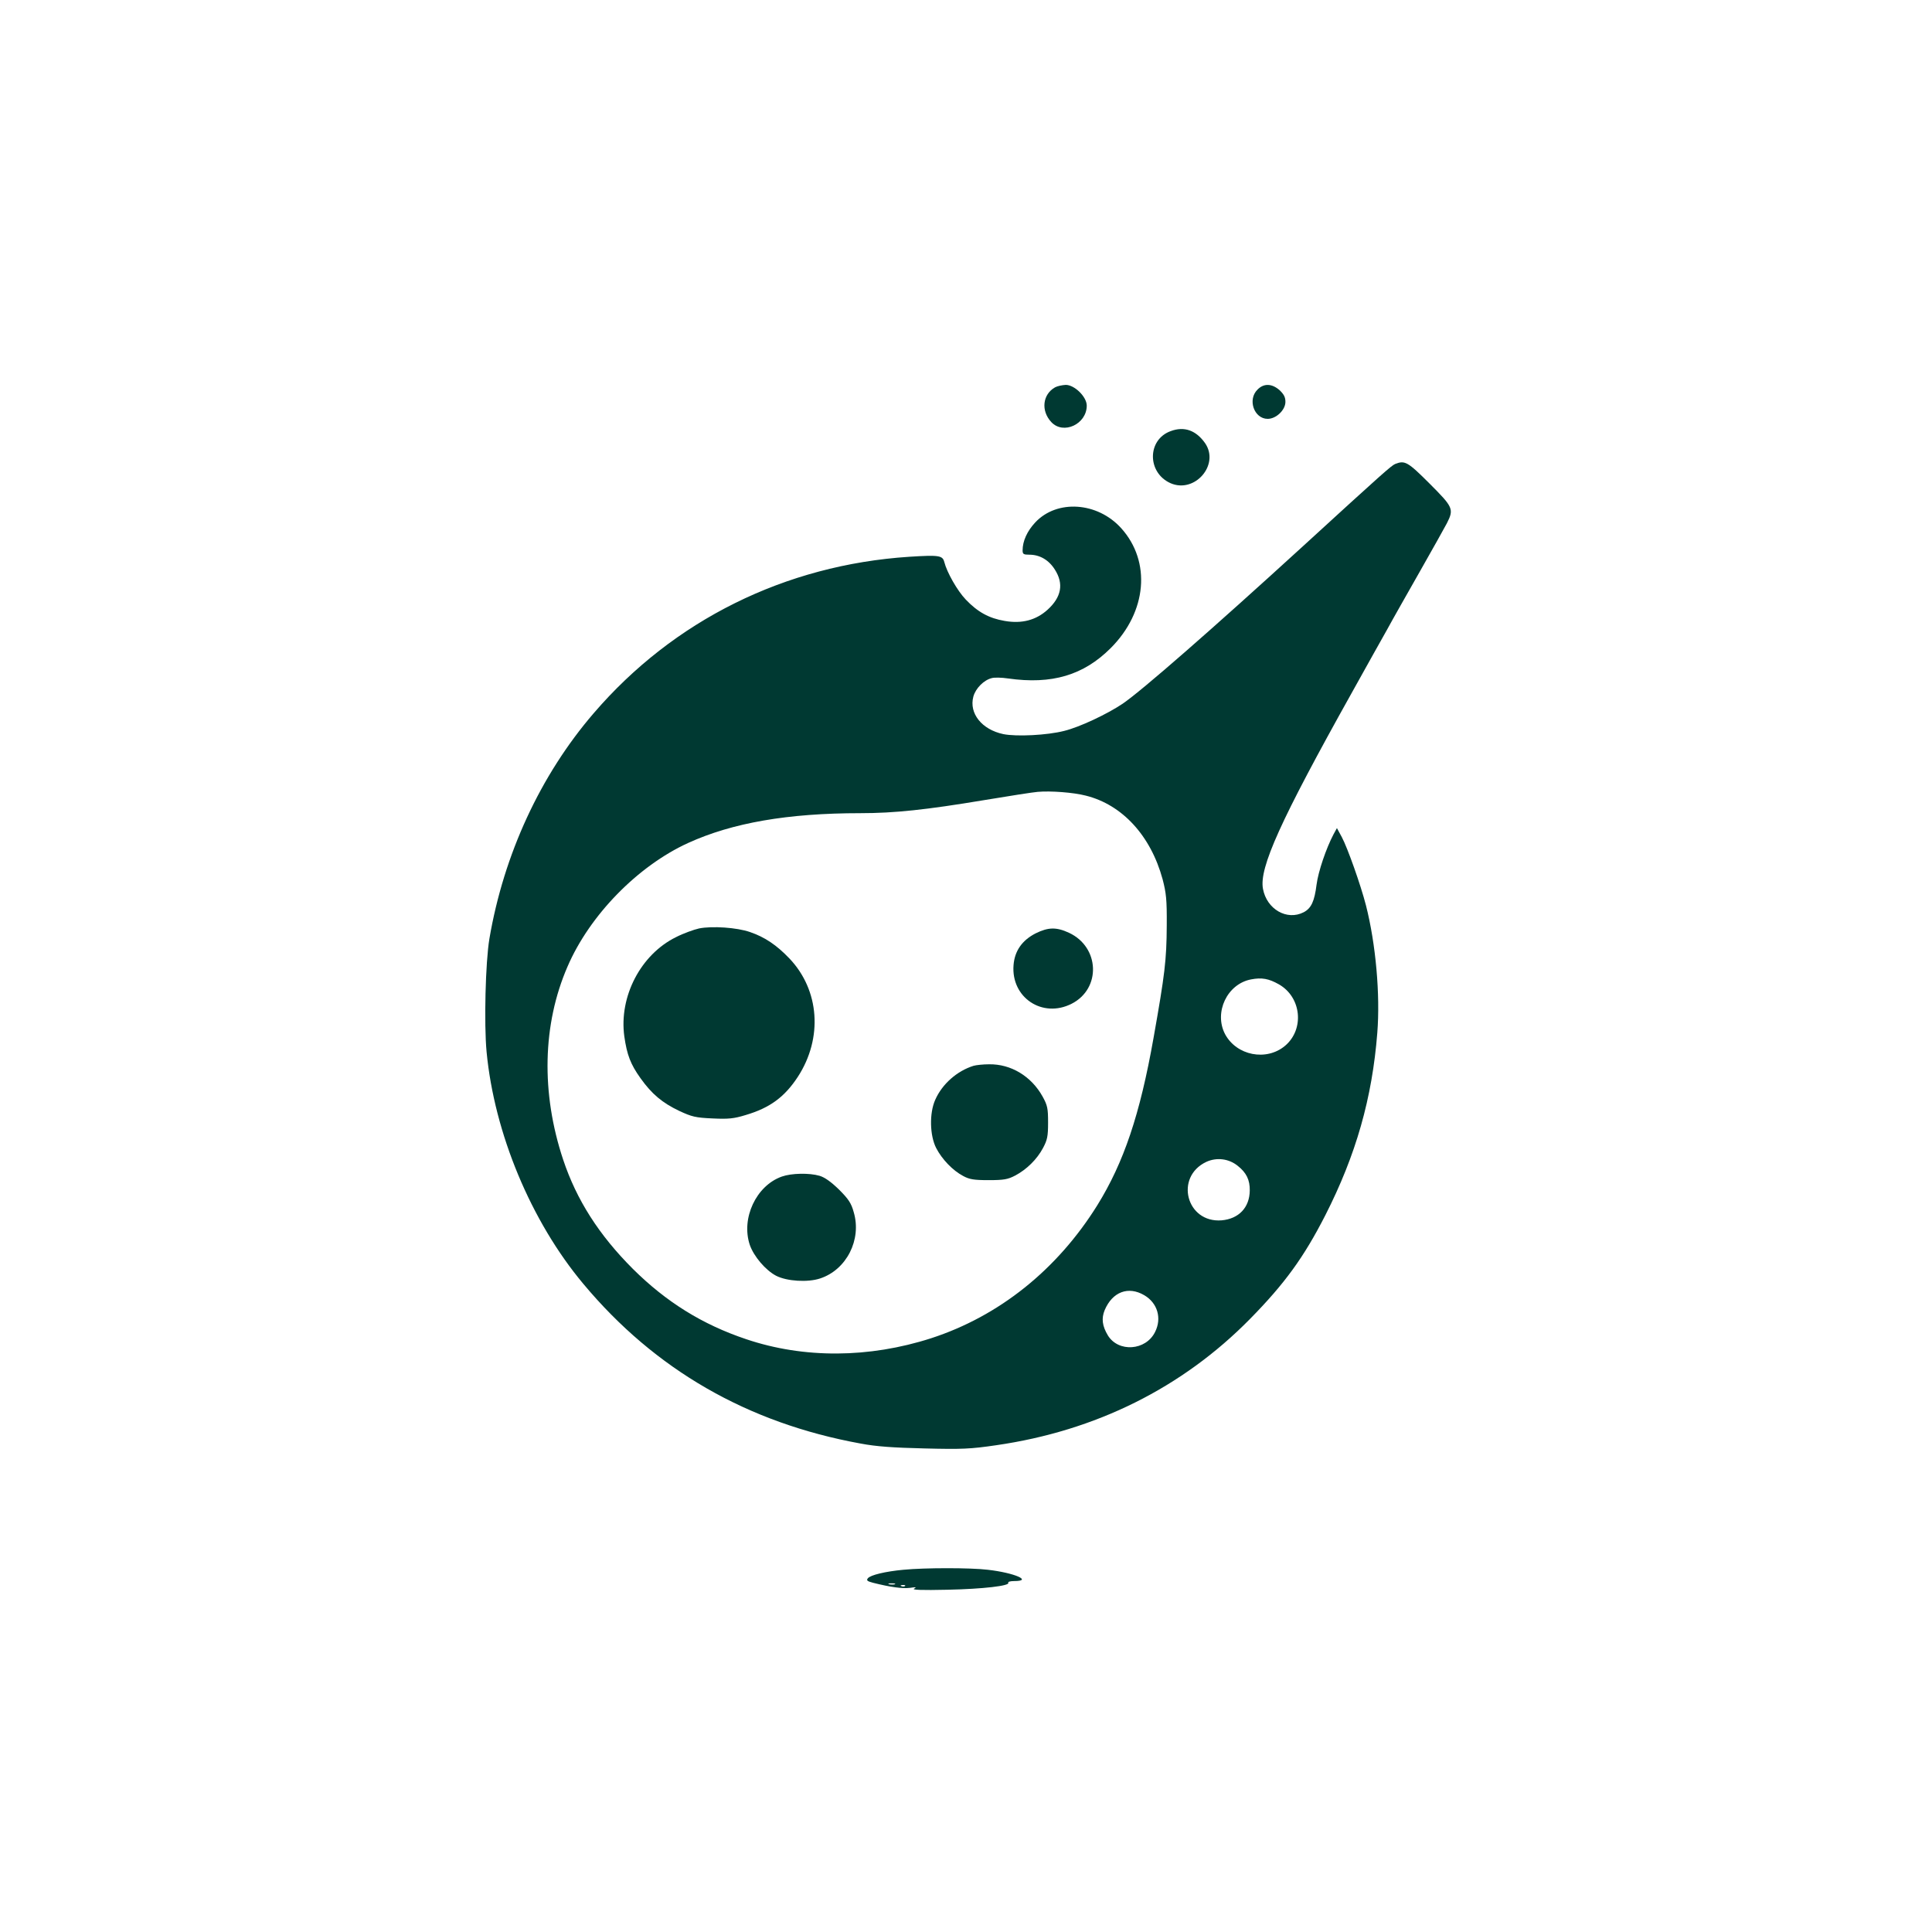 <?xml version="1.0" standalone="no"?>
<!DOCTYPE svg PUBLIC "-//W3C//DTD SVG 20010904//EN"
 "http://www.w3.org/TR/2001/REC-SVG-20010904/DTD/svg10.dtd">
<svg version="1.0" xmlns="http://www.w3.org/2000/svg"
 width="1024pt" height="1024pt" viewBox="0 0 1024 1024"
 preserveAspectRatio="xMidYMid meet">

<g transform="translate(0,1024) scale(0.1,-0.1)"
fill="#003932" stroke="none">
<path d="M5592 8187 c-66 -37 -76 -124 -20 -184 64 -69 188 -11 188 87 0 47
-65 110 -111 110 -19 -1 -44 -6 -57 -13z"/>
<path d="M6665 8175 c-54 -53 -18 -155 54 -155 45 0 94 47 94 90 0 25 -8 40
-31 62 -41 36 -84 37 -117 3z"/>
<path d="M6205 7955 c-125 -45 -126 -220 -1 -276 128 -56 261 97 184 211 -48
69 -111 92 -183 65z"/>
<path d="M7395 7781 c-21 -9 -65 -48 -489 -436 -486 -444 -856 -767 -956 -835
-82 -55 -228 -124 -310 -144 -90 -23 -252 -31 -322 -17 -114 24 -183 110 -159
199 12 44 56 88 98 98 14 4 53 3 86 -2 232 -33 400 17 544 161 192 192 215
458 56 635 -126 140 -341 154 -456 31 -43 -46 -67 -99 -67 -148 0 -20 5 -23
36 -23 55 0 103 -28 135 -79 48 -75 35 -146 -39 -213 -61 -55 -136 -75 -227
-59 -83 14 -143 47 -206 113 -45 47 -100 144 -114 199 -9 35 -27 38 -186 28
-657 -43 -1249 -336 -1673 -830 -282 -328 -476 -748 -552 -1194 -21 -124 -29
-452 -15 -600 41 -431 235 -898 513 -1230 380 -455 870 -737 1469 -846 84 -16
172 -22 339 -26 198 -5 244 -3 380 17 527 76 986 304 1345 669 185 188 286
328 399 549 163 320 249 622 276 968 16 202 -8 471 -60 675 -28 109 -98 306
-128 362 l-26 48 -18 -33 c-39 -74 -81 -197 -90 -267 -11 -88 -28 -125 -68
-146 -89 -46 -196 16 -216 124 -21 111 93 363 469 1036 77 138 162 291 190
340 27 50 105 187 172 305 67 118 132 234 144 257 38 75 33 85 -92 210 -116
116 -131 124 -182 104z m-1640 -1758 c193 -48 344 -212 407 -443 19 -73 23
-108 22 -245 -1 -184 -10 -258 -70 -596 -72 -407 -158 -661 -298 -887 -213
-342 -521 -588 -881 -705 -329 -106 -675 -108 -980 -5 -233 78 -425 198 -601
373 -179 179 -298 365 -369 578 -118 354 -110 718 23 1024 117 272 372 533
639 655 235 107 528 158 913 158 181 0 349 18 655 69 132 22 260 42 285 44 69
6 189 -3 255 -20z m1023 -1000 c120 -68 137 -238 33 -326 -99 -83 -257 -52
-318 62 -60 115 11 266 138 290 57 11 94 4 147 -26z m-218 -962 c46 -36 65
-75 64 -131 -1 -90 -58 -150 -149 -158 -187 -15 -251 230 -81 310 55 25 119
17 166 -21z m-495 -686 c70 -41 94 -122 57 -195 -49 -99 -194 -109 -250 -18
-30 50 -35 90 -17 134 41 97 125 129 210 79z"/>
<path d="M3705 5319 c-27 -6 -83 -26 -122 -46 -187 -92 -303 -315 -274 -526
14 -98 33 -148 86 -222 60 -84 115 -130 205 -173 67 -31 86 -36 177 -40 84 -4
113 -1 175 18 129 38 207 96 277 203 133 205 115 459 -45 627 -68 71 -130 113
-209 140 -69 24 -200 33 -270 19z"/>
<path d="M5489 5293 c-72 -37 -111 -93 -117 -168 -14 -172 153 -284 308 -205
157 80 149 300 -14 376 -67 31 -110 30 -177 -3z"/>
<path d="M5160 4591 c-87 -27 -166 -96 -203 -180 -32 -71 -29 -190 5 -256 31
-60 88 -119 143 -148 33 -18 57 -22 135 -22 80 0 102 4 140 24 61 32 116 86
148 146 23 43 27 62 27 135 0 75 -3 91 -29 138 -60 108 -168 173 -284 171 -31
0 -68 -4 -82 -8z"/>
<path d="M4144 4004 c-136 -48 -217 -221 -170 -362 21 -61 84 -135 140 -164
57 -29 167 -36 233 -14 140 46 221 206 178 351 -13 48 -28 70 -78 120 -42 41
-76 65 -103 73 -55 16 -149 14 -200 -4z"/>
<path d="M4789 1920 c-97 -9 -175 -28 -189 -45 -9 -11 -4 -16 27 -24 91 -23
157 -32 196 -27 32 5 37 4 22 -4 -14 -7 41 -9 175 -6 192 4 334 21 324 37 -3
5 11 9 30 9 103 0 3 44 -139 60 -91 11 -332 11 -446 0z m-46 -77 c-7 -2 -21
-2 -30 0 -10 3 -4 5 12 5 17 0 24 -2 18 -5z m54 -9 c-3 -3 -12 -4 -19 -1 -8 3
-5 6 6 6 11 1 17 -2 13 -5z"/>
</g>
</svg>
